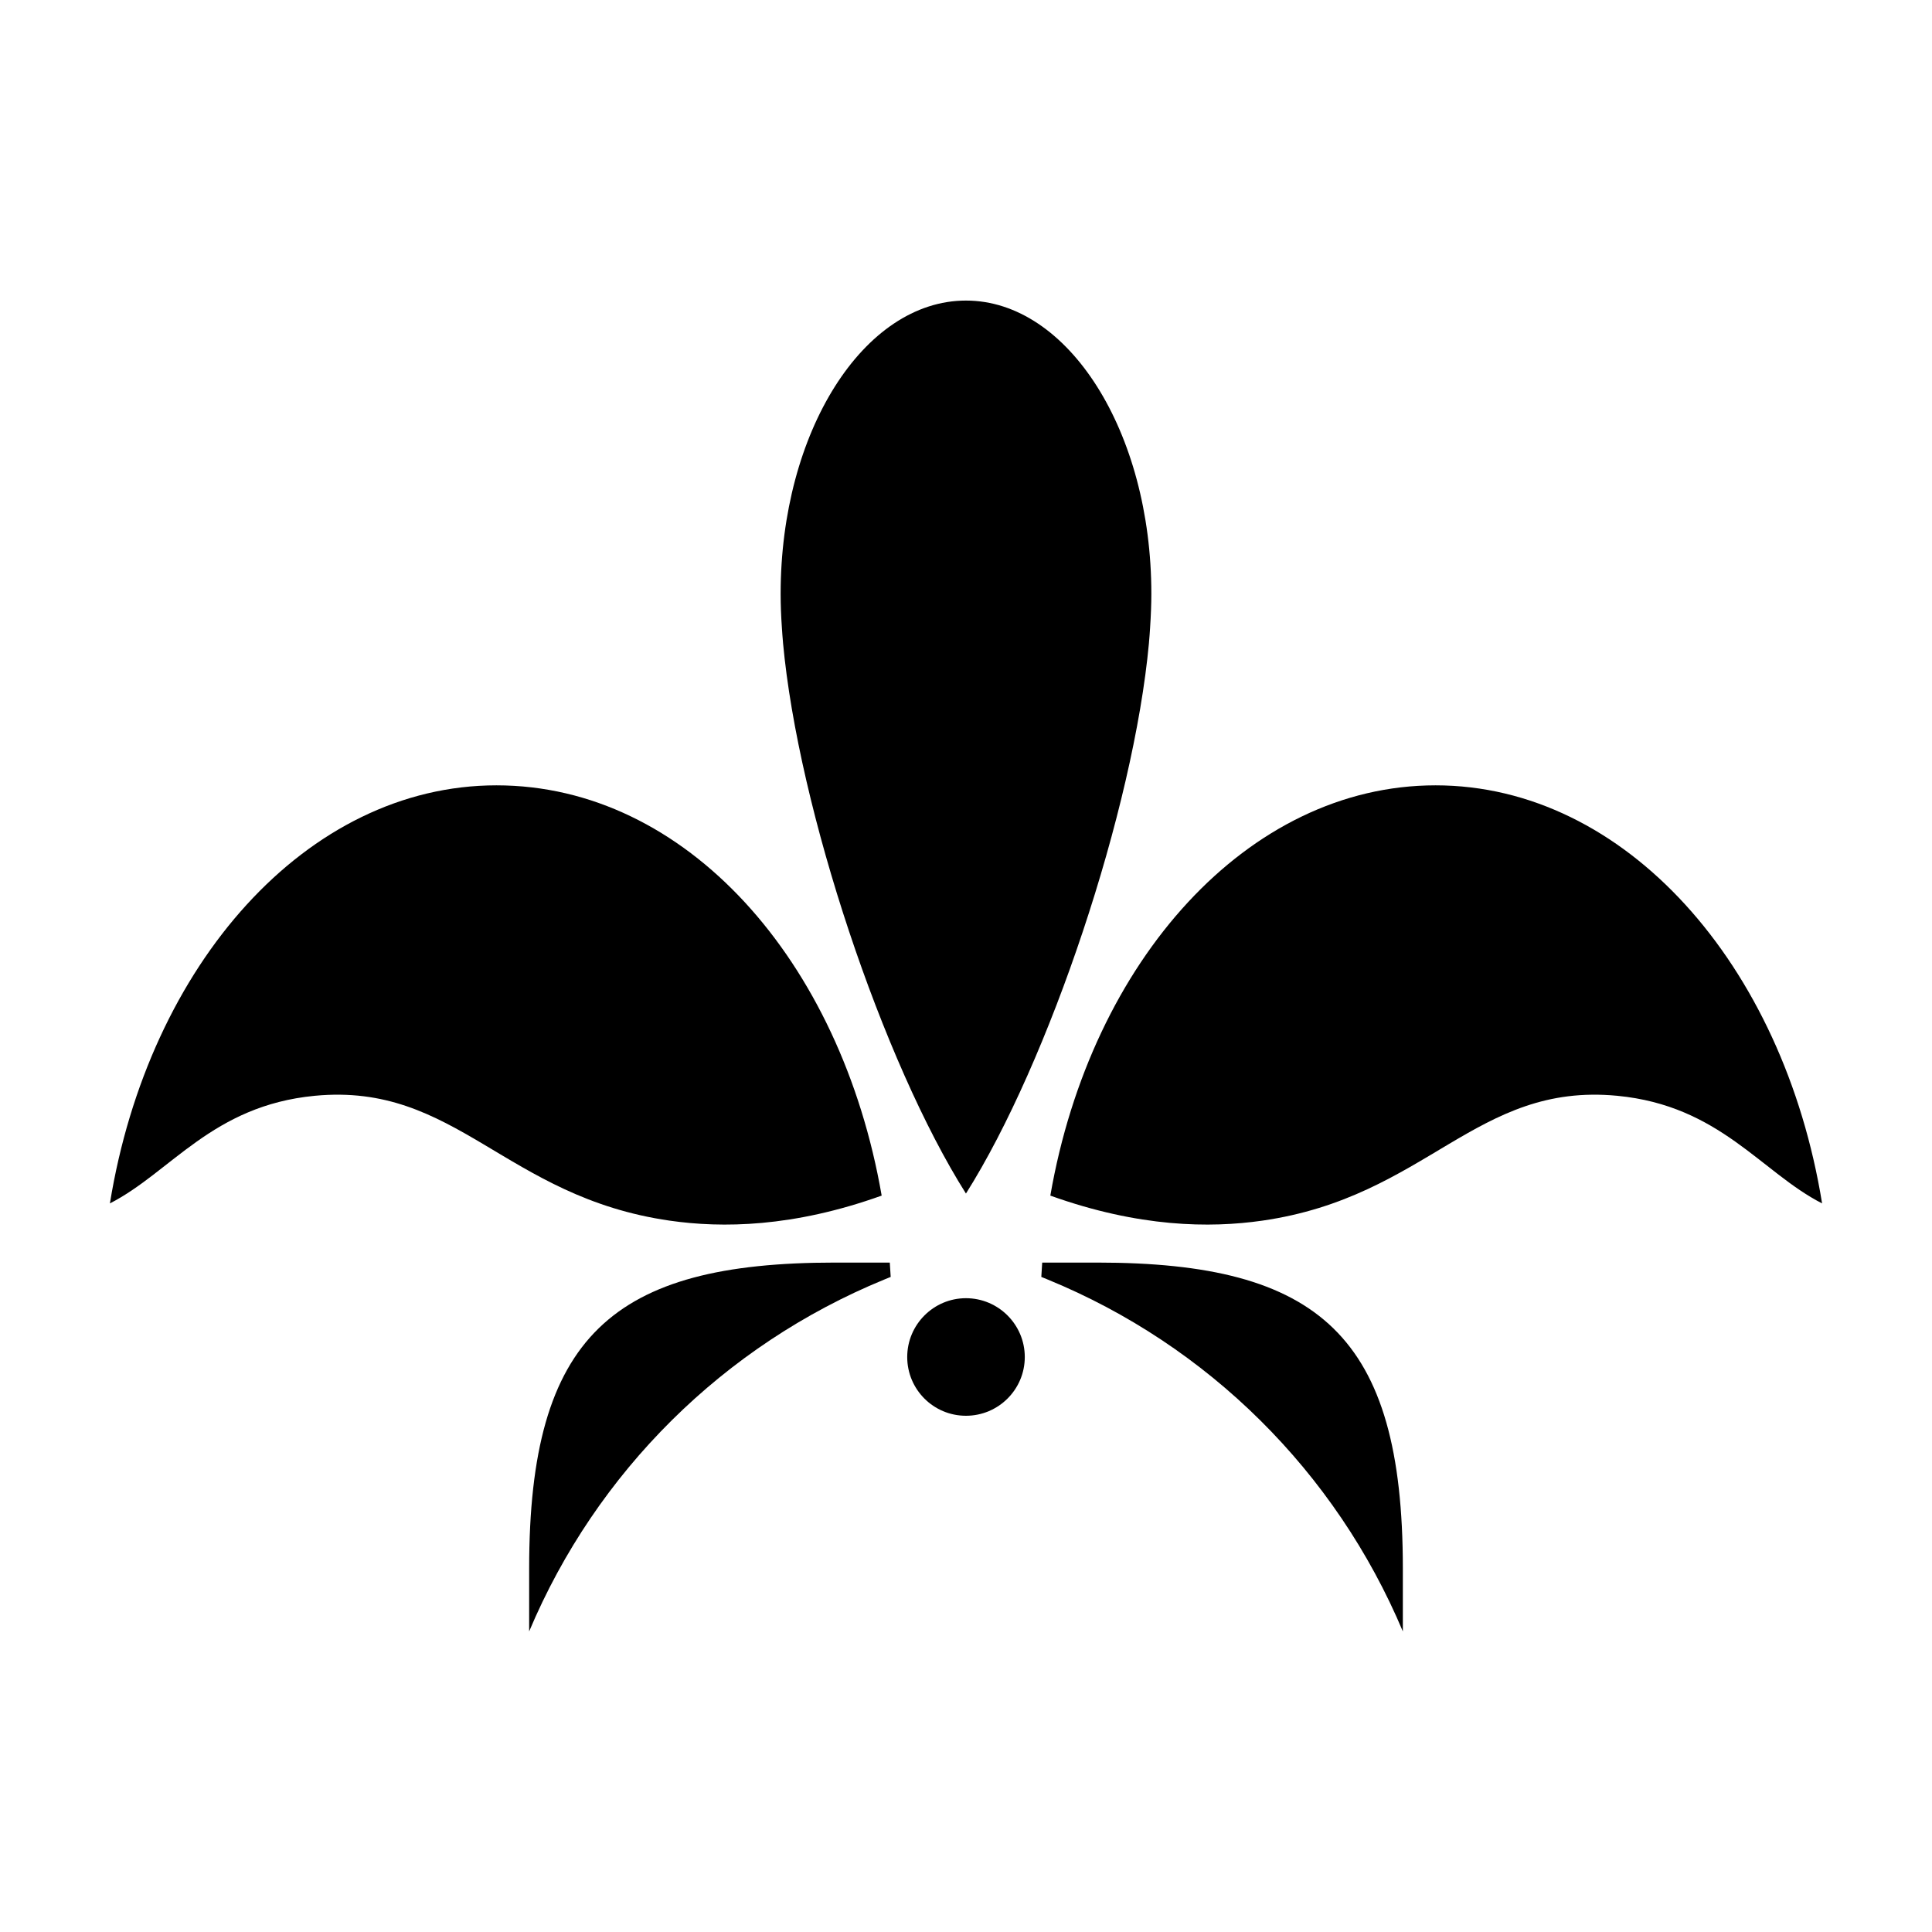 <?xml version="1.0" encoding="UTF-8"?>
<svg id="Capa_1" data-name="Capa 1" xmlns="http://www.w3.org/2000/svg" viewBox="0 0 1080 1080">
  <path d="M643.61,331.92c0,5.6-.24,12-.71,19.14-.14,2.63-.38,5.31-.62,8.12v.17c-8.54,93.15-55.9,234.42-102.31,307.85-46.41-73.44-93.72-214.7-102.26-307.85v-.17c-.24-2.8-.47-5.49-.62-8.12-.47-6.69-.71-13.09-.71-19.14,0-90.52,46.41-163.9,103.59-163.9s103.64,73.38,103.64,163.9Z"/>
  <path d="M492.87,668.35c-49.62,17.8-89.22,18.21-118.51,14-92.19-13.27-119.32-77.4-198.48-69.79-57.27,5.53-80.22,42.62-114.44,60.15,21.64-133.66,110.16-233.7,216.09-233.7s192.54,97.92,215.33,229.35Z"/>
  <path d="M572.86,758.59c0,18.11-14.72,32.83-32.89,32.83s-32.83-14.72-32.83-32.83,14.72-32.89,32.83-32.89,32.89,14.72,32.89,32.89Z"/>
  <path d="M587.13,668.35c49.62,17.8,89.22,18.21,118.51,14,92.19-13.27,119.32-77.4,198.48-69.79,57.27,5.53,80.22,42.62,114.44,60.15-21.64-133.66-110.16-233.7-216.09-233.7-104.77,0-192.54,97.92-215.33,229.35Z"/>
  <path d="M582.1,713.8l3.66,1.5c89.54,36.75,160.89,107.46,198.44,196.67h0s0-35.25,0-35.25c0-129.97-46.71-170.93-170.93-170.93h-30.67c-.2,2.67-.35,5.33-.5,8Z"/>
  <path d="M497.9,713.8l-3.66,1.5c-89.54,36.75-160.89,107.46-198.44,196.67h0s0-35.25,0-35.25c0-129.97,46.71-170.93,170.93-170.93h30.67c.2,2.67.35,5.33.5,8Z"/>
</svg>